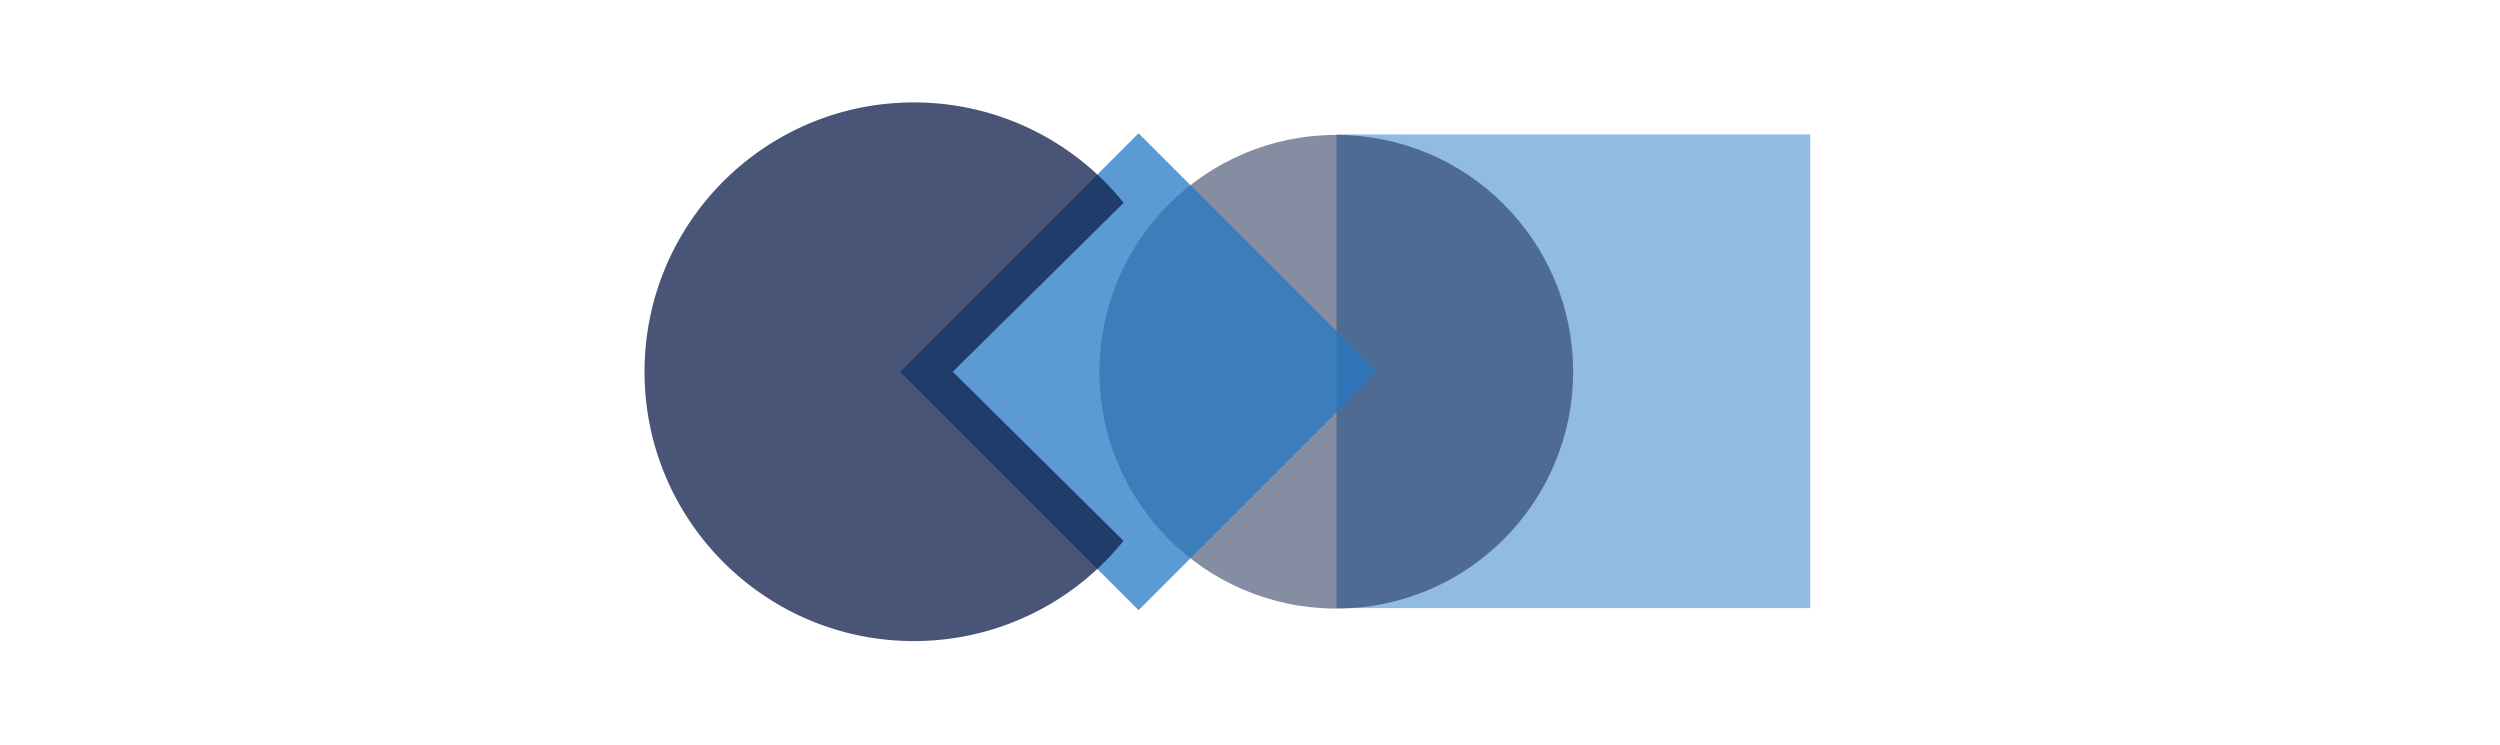 <svg xmlns="http://www.w3.org/2000/svg" viewBox="0 0 1920 572"><defs><style>.a,.c{fill:#2478c2;}.a,.b{opacity:0.5;}.b,.d{fill:#0c1c48;}.c,.d{opacity:0.75;}</style></defs><rect class="a" x="1026.473" y="103.236" width="363.778" height="363.778"/><circle class="b" cx="1026.281" cy="285.5" r="181.889"/><rect class="c" x="744.894" y="156.014" width="258.972" height="258.972" transform="translate(54.221 701.901) rotate(-45)"/><path class="d" d="M731.721,285.5,862.942,155.766a206.442,206.442,0,0,0-161.1-77.113C587.609,78.653,495,171.262,495,285.5s92.609,206.847,206.847,206.847a206.44,206.44,0,0,0,160.984-76.975Z"/></svg>